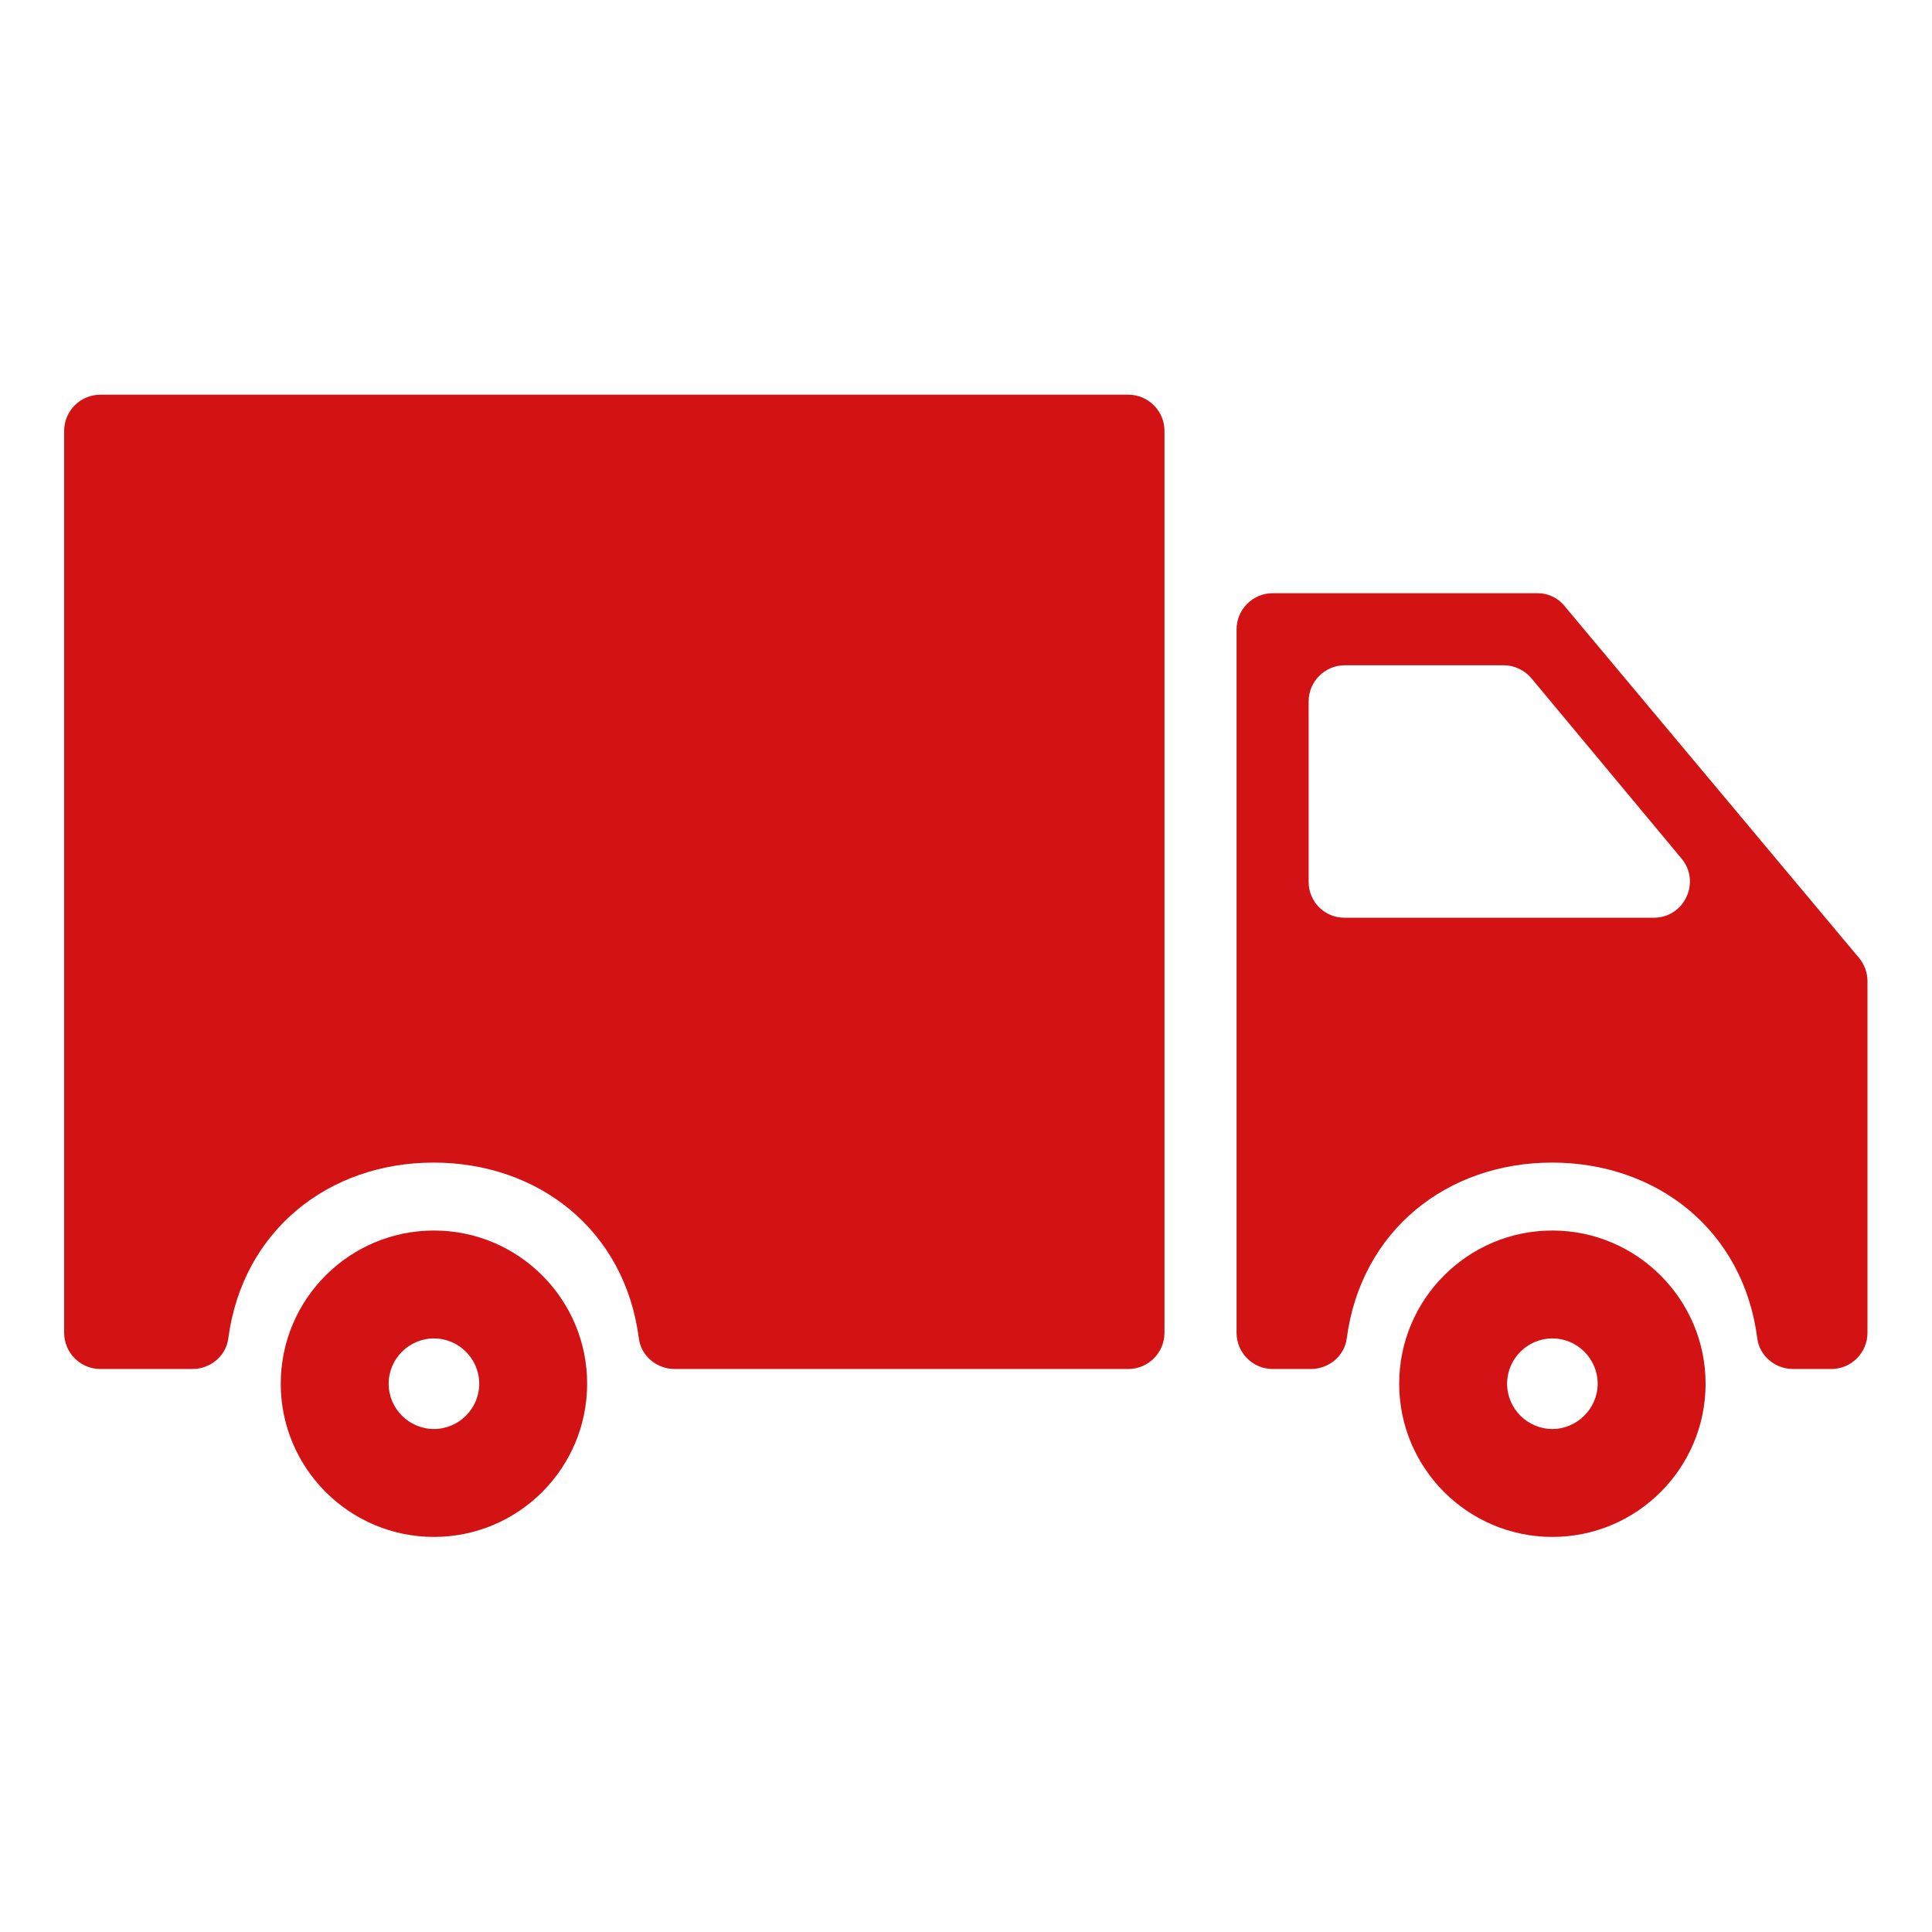 <?xml version="1.0" encoding="utf-8"?>
<!-- Generator: Adobe Illustrator 19.0.0, SVG Export Plug-In . SVG Version: 6.00 Build 0)  -->
<svg version="1.1" id="Layer_1" xmlns="http://www.w3.org/2000/svg" xmlns:xlink="http://www.w3.org/1999/xlink" x="0px" y="0px"
	 viewBox="-49 141 512 512" style="enable-background:new -49 141 512 512;" xml:space="preserve">
<style type="text/css">
	.st0{fill:#D31313;}
</style>
<g>
	<g>
		<path class="st0" d="M362.4,467.1c-22.4,0-40.6,18.2-40.6,40.6c0,22.4,18.2,40.6,40.6,40.6c22.4,0,40.6-18.2,40.6-40.6
			C403,485.3,384.7,467.1,362.4,467.1z M362.4,519.7c-6.6,0-12-5.4-12-12s5.4-12,12-12c6.6,0,12,5.4,12,12S368.9,519.7,362.4,519.7z
			"/>
		<path class="st0" d="M358.5,298.2h-70.2c-5.3,0-9.6,4.3-9.6,9.6v186.4c0,5.3,4.3,9.6,9.6,9.6h10.1c4.7,0,8.9-3.4,9.5-8.1
			c3.8-28.7,26.7-46.6,54.4-46.6c27.7,0,50.7,17.8,54.4,46.6c0.6,4.7,4.8,8.1,9.5,8.1h10.1c5.3,0,9.6-4.3,9.6-9.6V401
			c0-2.2-0.8-4.4-2.2-6.1l-78-93.2C364,299.5,361.3,298.2,358.5,298.2z M297.8,374.7v-47.8c0-5.3,4.3-9.6,9.6-9.6h42.1
			c2.8,0,5.5,1.3,7.3,3.4l39.8,47.8c5.2,6.2,0.8,15.7-7.3,15.7h-81.9C302.1,384.3,297.8,380,297.8,374.7z"/>
		<path class="st0" d="M-22.4,503.8H2c4.7,0,8.9-3.4,9.5-8.1c3.8-28.7,26.7-46.6,54.4-46.6s50.7,17.8,54.4,46.6
			c0.6,4.7,4.8,8.1,9.5,8.1H250c5.3,0,9.6-4.3,9.6-9.6v-239c0-5.3-4.3-9.6-9.6-9.6H-22.4c-5.3,0-9.6,4.3-9.6,9.6v239
			C-32,499.5-27.7,503.8-22.4,503.8z"/>
		<path class="st0" d="M66,467.1c-22.4,0-40.6,18.2-40.6,40.6c0,22.4,18.2,40.6,40.6,40.6c22.4,0,40.6-18.2,40.6-40.6
			C106.6,485.3,88.4,467.1,66,467.1z M66,519.7c-6.6,0-12-5.4-12-12s5.4-12,12-12s12,5.4,12,12S72.6,519.7,66,519.7z"/>
	</g>
</g>
</svg>
